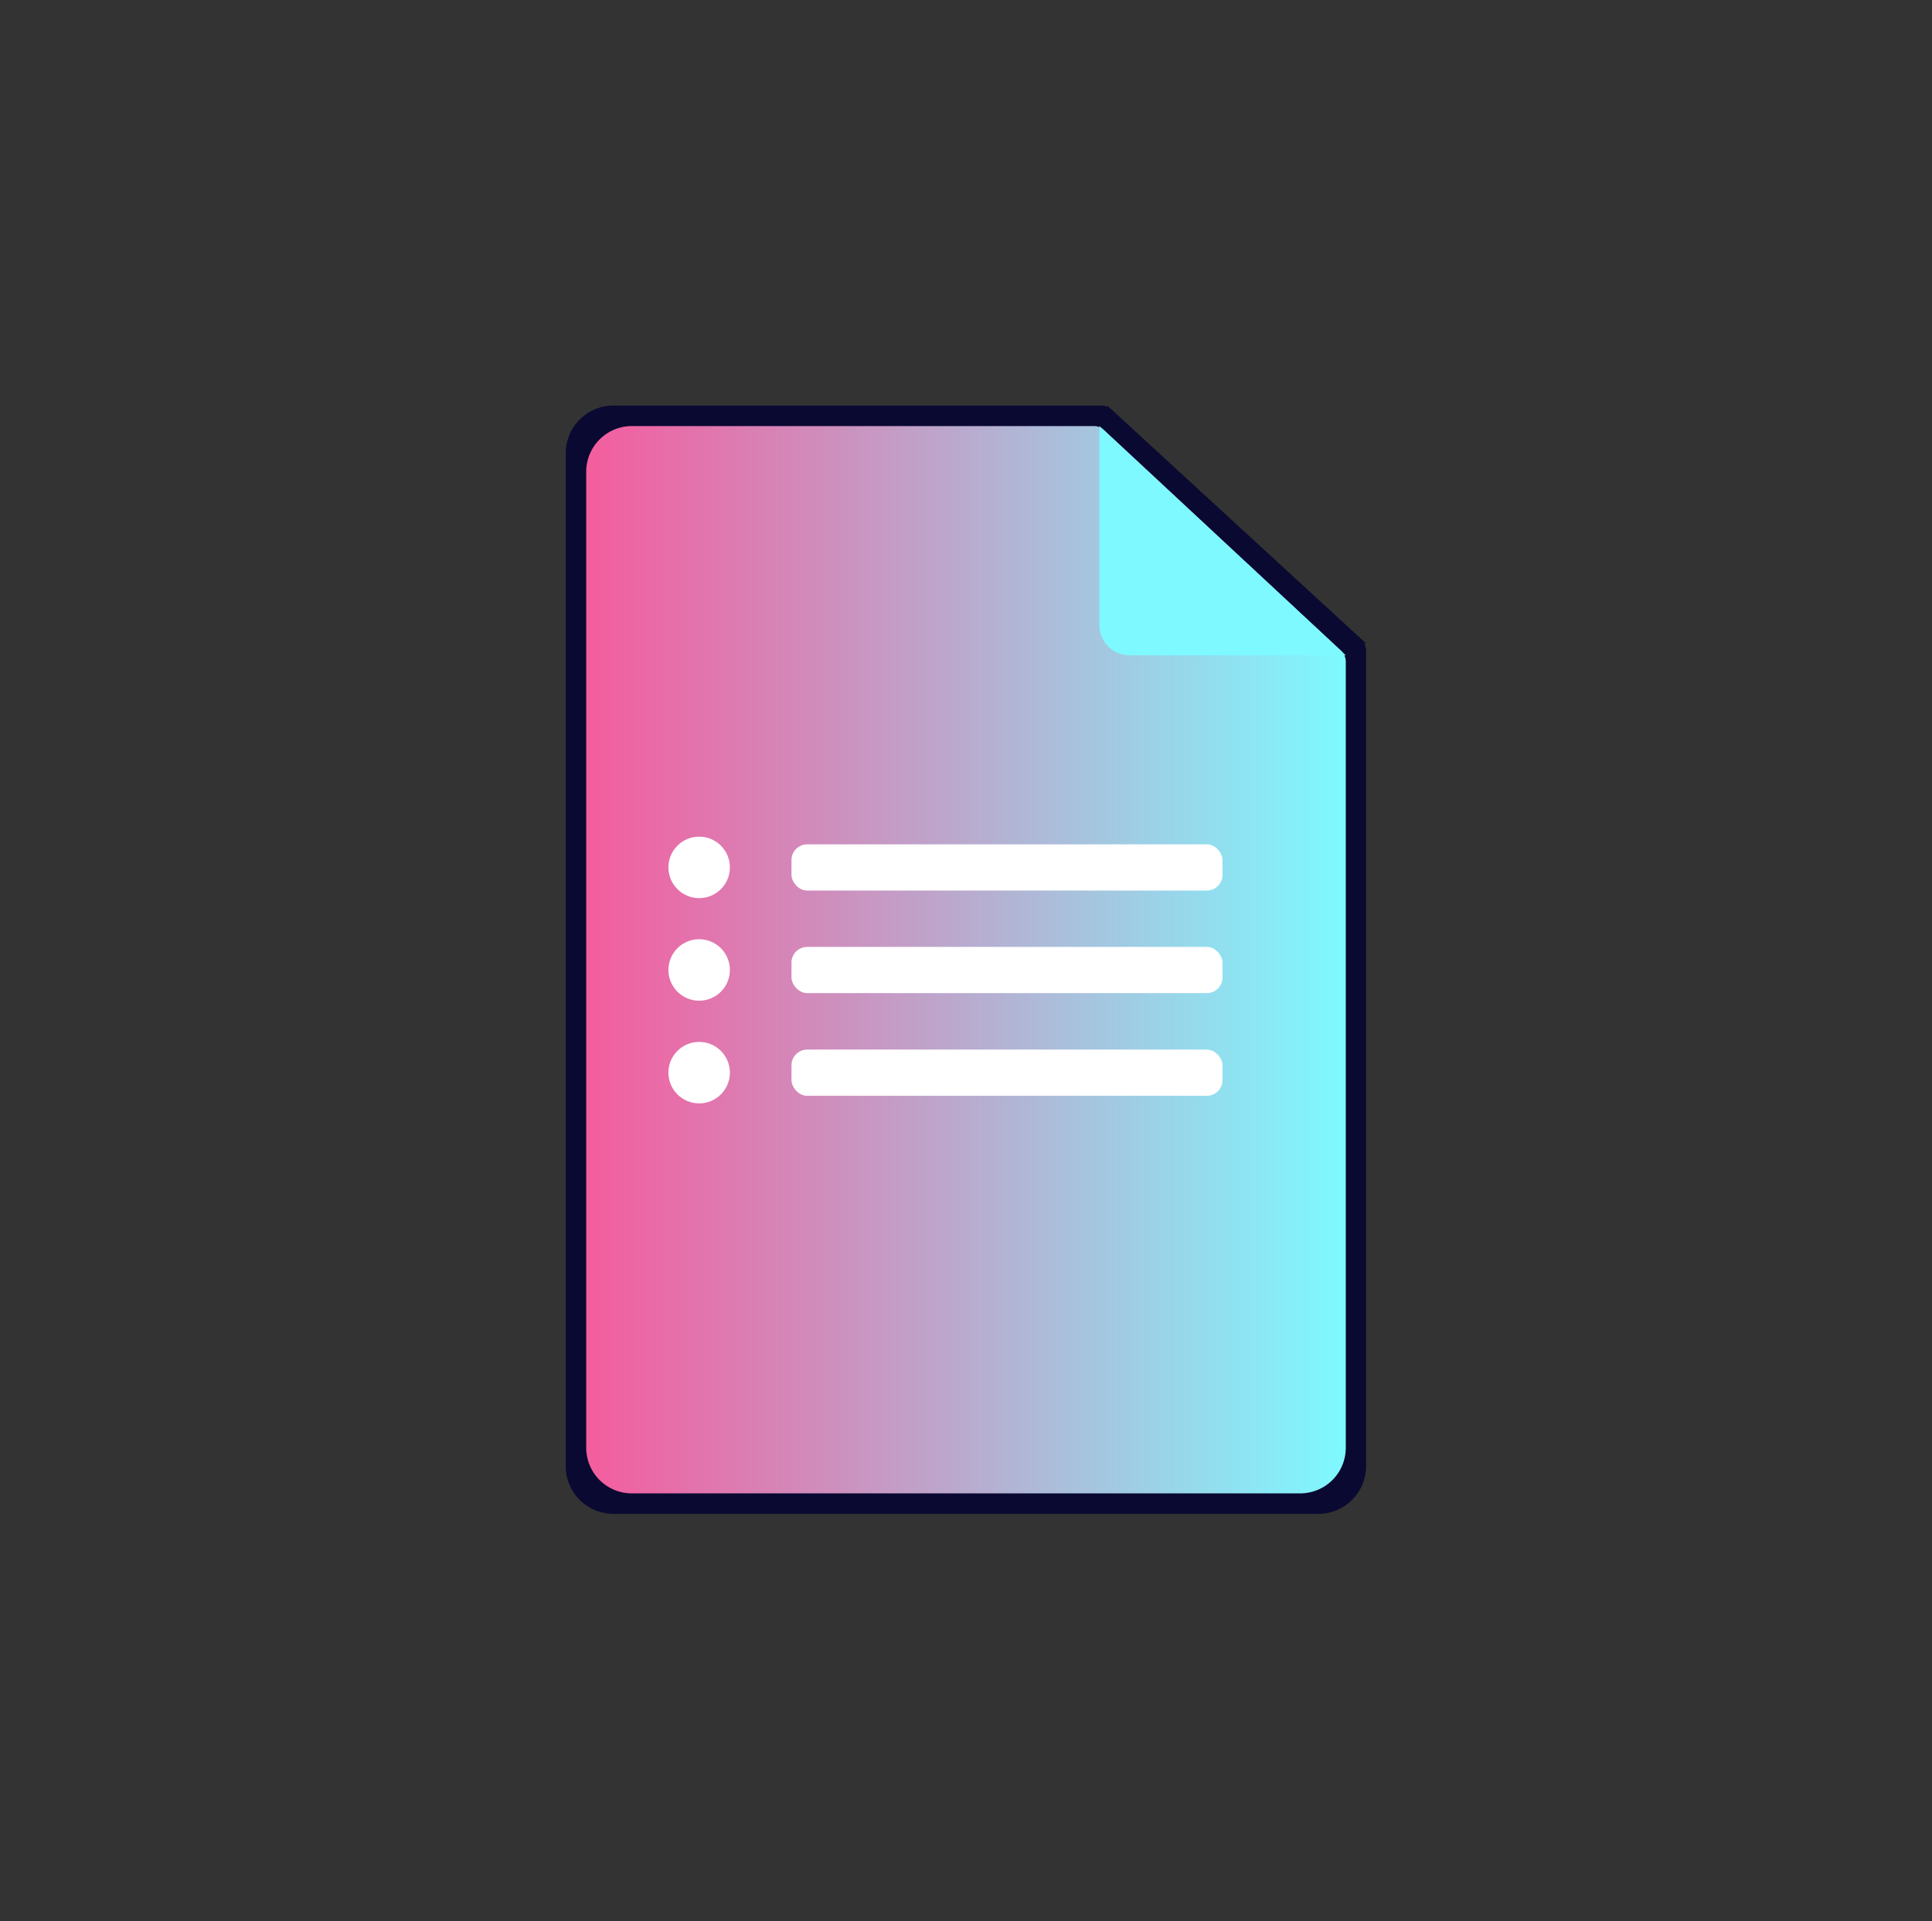 <svg xmlns="http://www.w3.org/2000/svg" xmlns:xlink="http://www.w3.org/1999/xlink" viewBox="0 0 181 180"><rect x="0" y="0" width="181" height="180" fill="#333333" stroke="none"/><defs><style>.cls-1{fill:#0a0931;}.cls-2{fill:url(#Degradado_sin_nombre_3);}.cls-3{fill:#7ef9ff;}.cls-4{fill:#fff;}</style><linearGradient id="Degradado_sin_nombre_3" x1="54.92" y1="89.92" x2="126.08" y2="89.92" gradientUnits="userSpaceOnUse"><stop offset=".01" stop-color="#f35e9f"/><stop offset="1" stop-color="#7ef9ff"/></linearGradient></defs><g id="Capa_2" data-name="Capa 2"><path class="cls-1" d="M57.49 38A4.47 4.47.0 0053 42.42v95a4.47 4.47.0 004.49 4.42h66a4.47 4.47.0 004.49-4.42V61a1.45 1.45.0 00-.48-1.09L104.15 38.4a1.49 1.49.0 00-1-.4z"/><path class="cls-1" d="M106.7 60.3H128L103.72 38V57.37a3 3 0 002.98 2.93z"/><path class="cls-2" d="M59.18 39.92a4.28 4.28.0 00-4.26 4.26v91.49a4.27 4.27.0 004.26 4.25h62.64a4.27 4.27.0 004.26-4.25V62a1.44 1.44.0 00-.46-1.05L103.45 40.31a1.4 1.4.0 00-1-.39z"/><path class="cls-3" d="M105.86 61.4h20.22L103 39.92V58.57a2.83 2.83.0 002.86 2.83z"/><rect class="cls-4" x="74.15" y="79.11" width="40.38" height="4.33" rx="1.47"/><circle class="cls-4" cx="65.5" cy="81.27" r="2.88"/><rect class="cls-4" x="74.15" y="88.72" width="40.38" height="4.33" rx="1.47"/><circle class="cls-4" cx="65.5" cy="90.88" r="2.88"/><rect class="cls-4" x="74.15" y="98.34" width="40.38" height="4.33" rx="1.47"/><circle class="cls-4" cx="65.5" cy="100.5" r="2.88"/></g></svg>